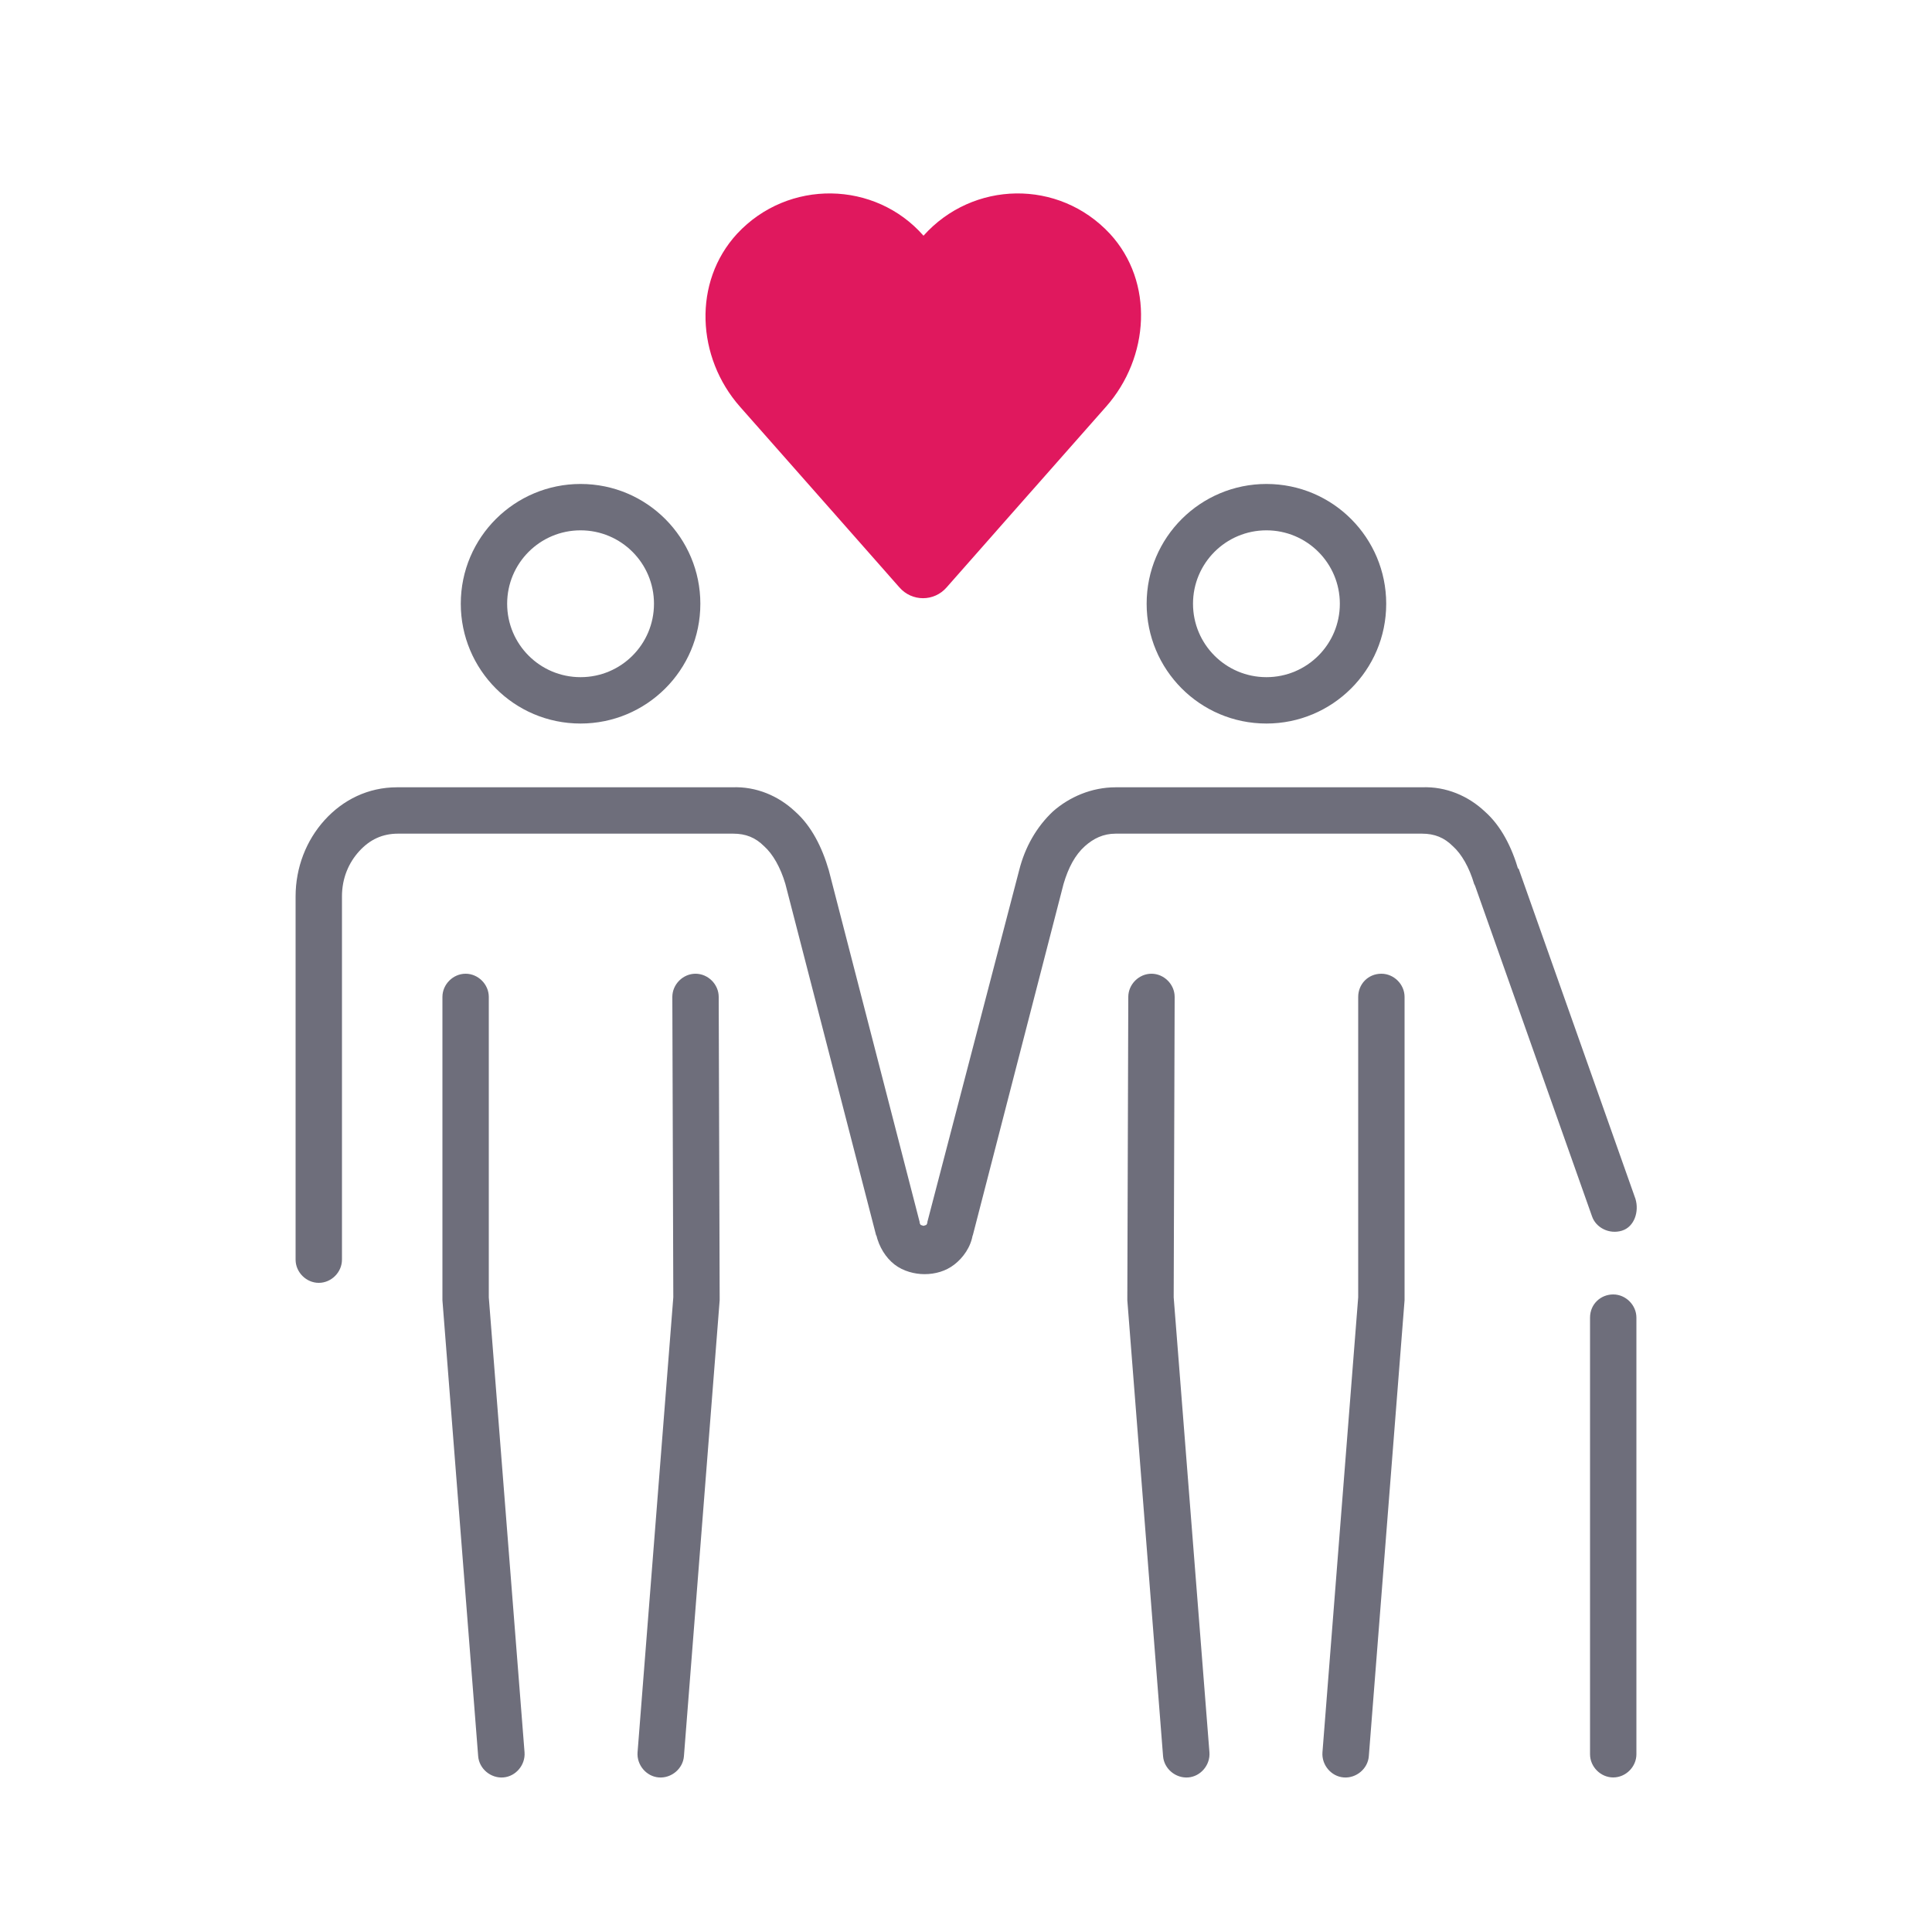 <?xml version="1.0" encoding="utf-8"?>
<!-- Generator: Adobe Illustrator 21.0.1, SVG Export Plug-In . SVG Version: 6.00 Build 0)  -->
<svg version="1.1" id="Layer_1" xmlns="http://www.w3.org/2000/svg" xmlns:xlink="http://www.w3.org/1999/xlink" x="0px" y="0px"
	 viewBox="0 0 200 200" style="enable-background:new 0 0 200 200;" xml:space="preserve">
<style type="text/css">
	.st0{fill:#6E6E7B;}
	.st1{fill:#E0185E;}
</style>
<title>icon</title>
<g>
	<path class="st0" d="M70.1,62.5h-2.4c0,4.2-3.4,7.6-7.6,7.6c-4.2,0-7.6-3.4-7.6-7.6c0-4.2,3.4-7.6,7.6-7.6c4.2,0,7.6,3.4,7.6,7.6
		H70.1h2.4c0-6.8-5.5-12.4-12.4-12.4c-6.8,0-12.4,5.5-12.4,12.4c0,6.8,5.5,12.4,12.4,12.4c6.8,0,12.4-5.5,12.4-12.4H70.1z"/>
	<path class="st0" d="M45.8,103.2v31.2l0,0.2l3.7,47.2c0.1,1.3,1.3,2.3,2.6,2.2c1.3-0.1,2.3-1.3,2.2-2.6l-3.7-47.1l0-31.1
		c0-1.3-1.1-2.4-2.4-2.4C46.9,100.8,45.8,101.9,45.8,103.2L45.8,103.2z"/>
	<path class="st0" d="M69.6,103.2l0.1,31.1L66,181.4c-0.1,1.3,0.9,2.5,2.2,2.6c1.3,0.1,2.5-0.9,2.6-2.2l3.7-47.2l0-0.2l-0.1-31.2
		c0-1.3-1.1-2.4-2.4-2.4C70.7,100.8,69.6,101.9,69.6,103.2L69.6,103.2z"/>
	<path class="st0" d="M121.1,62.5h-2.4c0,6.8,5.5,12.4,12.4,12.4c6.8,0,12.4-5.5,12.4-12.4c0-6.8-5.5-12.4-12.4-12.4
		c-6.8,0-12.4,5.5-12.4,12.4H121.1h2.4c0-4.2,3.4-7.6,7.6-7.6c4.2,0,7.6,3.4,7.6,7.6c0,4.2-3.4,7.6-7.6,7.6c-4.2,0-7.6-3.4-7.6-7.6
		H121.1z"/>
	<path class="st0" d="M140.6,103.2v31.1l-3.7,47.1c-0.1,1.3,0.9,2.5,2.2,2.6s2.5-0.9,2.6-2.2l3.7-47.2l0-0.2v-31.2
		c0-1.3-1.1-2.4-2.4-2.4C141.6,100.8,140.6,101.9,140.6,103.2L140.6,103.2z"/>
	<path class="st0" d="M116.8,103.2l-0.1,31.2l0,0.2l3.7,47.2c0.1,1.3,1.3,2.3,2.6,2.2c1.3-0.1,2.3-1.3,2.2-2.6l-3.7-47.1l0.1-31.1
		c0-1.3-1.1-2.4-2.4-2.4C117.9,100.8,116.8,101.9,116.8,103.2L116.8,103.2z"/>
	<path class="st0" d="M169.3,124.1l-12.1-34.2l-2.3,0.8l2.3-0.6c-0.7-2.4-1.8-4.6-3.5-6.1c-1.7-1.6-4-2.6-6.5-2.5h-31.7
		c-2.5,0-4.8,1-6.5,2.5c-1.7,1.6-2.9,3.7-3.5,6.1l0,0L96,126.5l0,0.1l-0.1,0.2l-0.3,0.1l-0.3-0.1l-0.1-0.2l0-0.1l-9.4-36.4l0,0
		c-0.7-2.4-1.8-4.6-3.5-6.1c-1.7-1.6-4-2.6-6.5-2.5H41.1c-3,0-5.6,1.3-7.5,3.4c-1.9,2.1-3,4.9-3,7.9v37.6c0,1.3,1.1,2.4,2.4,2.4
		c1.3,0,2.4-1.1,2.4-2.4l0-37.6c0-1.9,0.7-3.5,1.8-4.7c1.1-1.2,2.4-1.8,4-1.8h34.7c1.3,0,2.3,0.4,3.2,1.3c0.9,0.8,1.7,2.2,2.2,3.9
		l2.3-0.6l-2.3,0.6l9.4,36.4l2.3-0.6l-2.3,0.5c0.3,1.3,1,2.4,1.9,3.1c0.9,0.7,2.1,1,3.1,1c1.1,0,2.2-0.3,3.1-1
		c0.9-0.7,1.7-1.8,1.9-3.1l-2.3-0.5l2.3,0.6l9.4-36.4l-2.3-0.6l2.3,0.6c0.5-1.7,1.2-3,2.2-3.9c0.9-0.8,1.9-1.3,3.2-1.3h31.7
		c1.3,0,2.3,0.4,3.2,1.3c0.9,0.8,1.7,2.2,2.2,3.9l0.1,0.2l12.1,34.2c0.4,1.2,1.8,1.9,3.1,1.5S169.7,125.4,169.3,124.1L169.3,124.1z"
		/>
	<path class="st0" d="M164.6,136.4v45.2c0,1.3,1.1,2.4,2.4,2.4c1.3,0,2.4-1.1,2.4-2.4v-45.2c0-1.3-1.1-2.4-2.4-2.4
		C165.7,134,164.6,135,164.6,136.4"/>
	<path class="st1" d="M114.9,24.2c-5.3-5.7-14.2-5.5-19.3,0.2c-5-5.7-14-5.9-19.3-0.2c-4.6,5-4.2,12.8,0.3,17.9l9.8,11.1l6.7,7.6
		c1.3,1.5,3.6,1.5,4.9,0l6.7-7.6l9.8-11.1C119,37,119.5,29.2,114.9,24.2z"/>
</g>
</svg>
